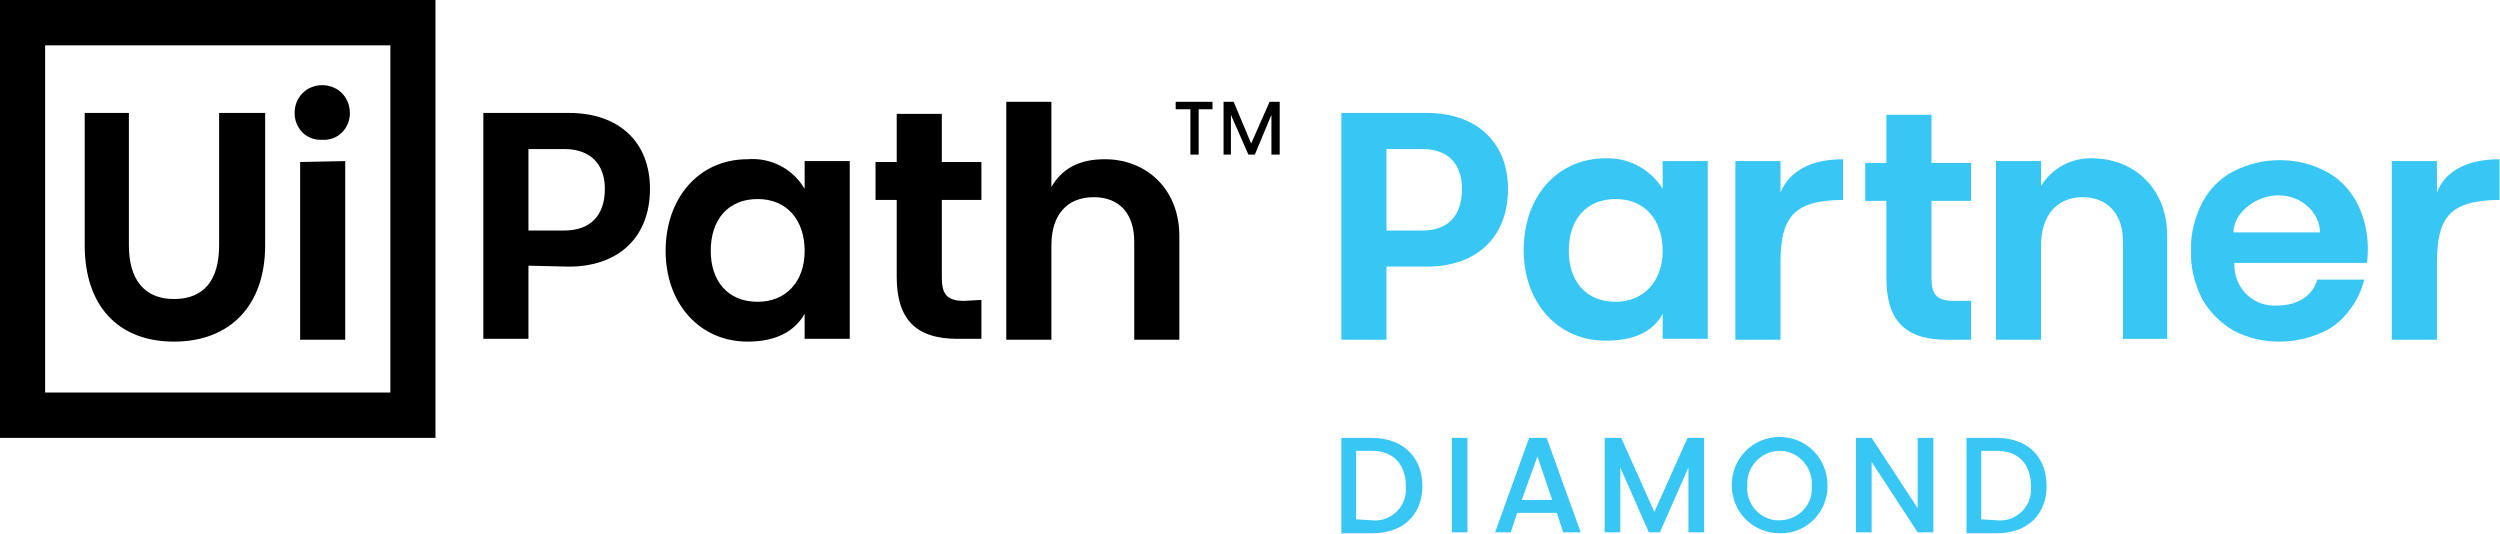 <svg width="220" height="47" viewBox="0 0 220 47" fill="none" xmlns="http://www.w3.org/2000/svg">
<path d="M125.575 9.939H118.04V29.899H122.01V23.463H125.575C129.869 23.463 132.704 20.938 132.704 16.62C132.704 12.546 129.95 9.939 125.575 9.939ZM125.17 20.286H122.01V13.117H125.17C127.438 13.117 128.653 14.42 128.653 16.62C128.653 18.982 127.438 20.286 125.17 20.286Z" fill="#38C6F4"/>
<path d="M146.316 14.175V16.619C145.262 14.909 143.318 13.85 141.293 13.931C136.999 13.931 134.082 17.353 134.082 21.996C134.082 26.64 137.08 29.98 141.293 29.98C143.723 29.98 145.424 29.247 146.316 27.618V29.817H150.285V14.175H146.316ZM142.184 26.558C139.51 26.558 138.052 24.685 138.052 22.078C138.052 19.308 139.591 17.516 142.184 17.516C144.776 17.516 146.316 19.389 146.316 22.078C146.316 24.766 144.614 26.558 142.184 26.558Z" fill="#38C6F4"/>
<path d="M162.192 14.013V17.598C157.736 17.598 156.683 19.227 156.683 23.137V29.899H152.713V14.176H156.683V16.946C157.493 14.991 159.437 14.013 162.192 14.013Z" fill="#38C6F4"/>
<path d="M219.959 14.013V17.598C215.504 17.598 214.45 19.227 214.45 23.137V29.899H210.48V14.176H214.45V16.946C215.179 14.991 217.205 14.013 219.959 14.013Z" fill="#38C6F4"/>
<path d="M171.916 26.477H173.456V29.899H171.349C167.541 29.899 166.002 28.107 166.002 24.441V17.679H164.139V14.338H166.002V10.102H169.972V14.338H173.456V17.679H169.972V24.522C169.972 25.825 170.377 26.477 171.916 26.477Z" fill="#38C6F4"/>
<path d="M190.714 20.775V29.818H186.825V21.264C186.825 18.901 185.529 17.353 183.26 17.353C180.992 17.353 179.614 18.983 179.614 21.59V29.899H175.645V14.176H179.614V16.375C180.587 14.746 182.369 13.85 184.232 13.931C187.878 14.013 190.714 16.62 190.714 20.775Z" fill="#38C6F4"/>
<path d="M207.321 17.679C206.673 16.538 205.782 15.642 204.647 15.072C203.432 14.42 202.055 14.094 200.597 14.094C199.219 14.094 197.842 14.42 196.546 15.072C195.33 15.723 194.439 16.62 193.791 17.842C193.143 19.145 192.738 20.611 192.819 22.078C192.738 23.544 193.143 25.011 193.791 26.314C194.439 27.455 195.411 28.432 196.546 29.084C197.761 29.736 199.138 30.062 200.597 30.062C201.812 30.062 203.027 29.817 204.161 29.329C205.215 28.921 206.106 28.188 206.754 27.292C207.402 26.477 207.807 25.581 208.05 24.603H203.918C203.513 26.07 202.136 26.884 200.434 26.884C198.409 27.047 196.708 25.5 196.627 23.463C196.627 23.381 196.627 23.218 196.627 23.137H208.293C208.536 21.263 208.212 19.308 207.321 17.679ZM196.546 20.449C196.546 18.819 198.409 17.19 200.516 17.19C202.622 17.19 204.161 18.819 204.161 20.449H196.546Z" fill="#38C6F4"/>
<path d="M125.17 42.771C125.17 45.296 123.468 46.925 120.795 46.925H118.04V38.534H120.714C123.387 38.534 125.17 40.164 125.17 42.771ZM120.714 45.785C122.172 45.948 123.549 44.889 123.711 43.341C123.711 43.178 123.711 42.934 123.711 42.771C123.711 40.897 122.658 39.675 120.714 39.675H119.336V45.703L120.714 45.785Z" fill="#38C6F4"/>
<path d="M127.762 38.534H129.139V46.844H127.762V38.534Z" fill="#38C6F4"/>
<path d="M136.997 45.133H133.513L132.946 46.844H131.568L134.566 38.534H136.105L139.103 46.844H137.564L136.997 45.133ZM135.295 40.164L133.918 43.993H136.591L135.295 40.164Z" fill="#38C6F4"/>
<path d="M141.21 38.534H142.668L145.585 45.052L148.502 38.534H149.96V46.844H148.583V41.141L146.071 46.844H145.099L142.587 41.141V46.844H141.21V38.534Z" fill="#38C6F4"/>
<path d="M156.604 46.925C154.255 46.925 152.392 45.052 152.392 42.689C152.392 40.327 154.255 38.453 156.604 38.453C158.954 38.453 160.817 40.327 160.817 42.689C160.898 44.97 159.035 46.925 156.767 46.925C156.686 46.925 156.604 46.925 156.604 46.925ZM156.604 45.785C158.144 45.785 159.44 44.563 159.44 43.015C159.44 42.934 159.44 42.77 159.44 42.689C159.521 41.141 158.306 39.756 156.767 39.675C155.227 39.593 153.85 40.815 153.769 42.363C153.769 42.445 153.769 42.526 153.769 42.689C153.607 44.237 154.741 45.622 156.28 45.785C156.361 45.785 156.442 45.785 156.604 45.785Z" fill="#38C6F4"/>
<path d="M170.134 38.534V46.844H168.756L164.705 40.653V46.844H163.328V38.534H164.705L168.756 44.726V38.534H170.134Z" fill="#38C6F4"/>
<path d="M180.099 42.771C180.099 45.296 178.398 46.925 175.724 46.925H173.051V38.534H175.724C178.398 38.534 180.099 40.164 180.099 42.771ZM175.724 45.785C177.183 45.948 178.56 44.889 178.722 43.341C178.722 43.178 178.722 42.934 178.722 42.771C178.722 40.897 177.669 39.675 175.724 39.675H174.347V45.703L175.724 45.785Z" fill="#38C6F4"/>
<path d="M0 0H38.321V38.534H0V0ZM34.351 34.542V3.992H3.97V34.542H34.351ZM7.454 9.939V21.589C7.454 26.884 10.37 30.062 15.312 30.062C20.254 30.062 23.333 26.884 23.333 21.589V9.939H19.282V21.589C19.282 24.603 17.986 26.314 15.312 26.314C12.639 26.314 11.342 24.522 11.342 21.589V9.939H7.454ZM28.356 12.302C29.652 12.383 30.706 11.405 30.787 10.102C30.787 10.021 30.787 9.939 30.787 9.939C30.787 8.554 29.733 7.495 28.356 7.495C26.979 7.495 25.925 8.554 25.925 9.939C25.925 11.242 26.898 12.302 28.194 12.302C28.275 12.302 28.275 12.302 28.356 12.302ZM26.412 14.257V29.899H30.381V14.175L26.412 14.257ZM50.069 23.463C54.363 23.463 57.198 20.937 57.198 16.619C57.198 12.465 54.444 9.939 50.069 9.939H42.534V29.817H46.504V23.381L50.069 23.463ZM49.664 20.285H46.504V13.116H49.664C51.932 13.116 53.228 14.42 53.228 16.619C53.228 18.982 51.932 20.285 49.664 20.285ZM58.575 22.078C58.575 26.721 61.573 30.062 65.786 30.062C68.298 30.062 69.918 29.165 70.809 27.617V29.817H74.779V14.175H70.809V16.619C69.756 14.827 67.811 13.85 65.786 14.012C61.492 14.012 58.575 17.434 58.575 22.078ZM70.809 22.078C70.809 24.848 69.108 26.558 66.677 26.558C64.004 26.558 62.545 24.685 62.545 22.078C62.545 19.308 64.085 17.515 66.677 17.515C69.27 17.515 70.809 19.389 70.809 22.078ZM84.825 26.477C83.286 26.477 82.881 25.825 82.881 24.44V17.597H86.364V14.257H82.881V10.021H78.911V14.257H77.047V17.597H78.911V24.359C78.911 28.025 80.531 29.817 84.258 29.817H86.364V26.395L84.825 26.477ZM92.522 16.456V8.961H88.552V29.899H92.522V21.589C92.522 18.901 93.899 17.353 96.249 17.353C98.598 17.353 99.813 18.901 99.813 21.263V29.899H103.783V20.774C103.783 16.619 100.867 14.012 97.221 14.012C94.871 14.012 93.413 14.909 92.522 16.456ZM103.459 8.961V9.613H104.755V13.605H105.484V9.613H106.7V8.961H103.459ZM111.723 8.961L110.102 12.627L108.563 8.961H107.672V13.605H108.32V10.102L109.859 13.605H110.427L111.885 10.102V13.605H112.614V8.961H111.723Z" fill="black"/>
</svg>
